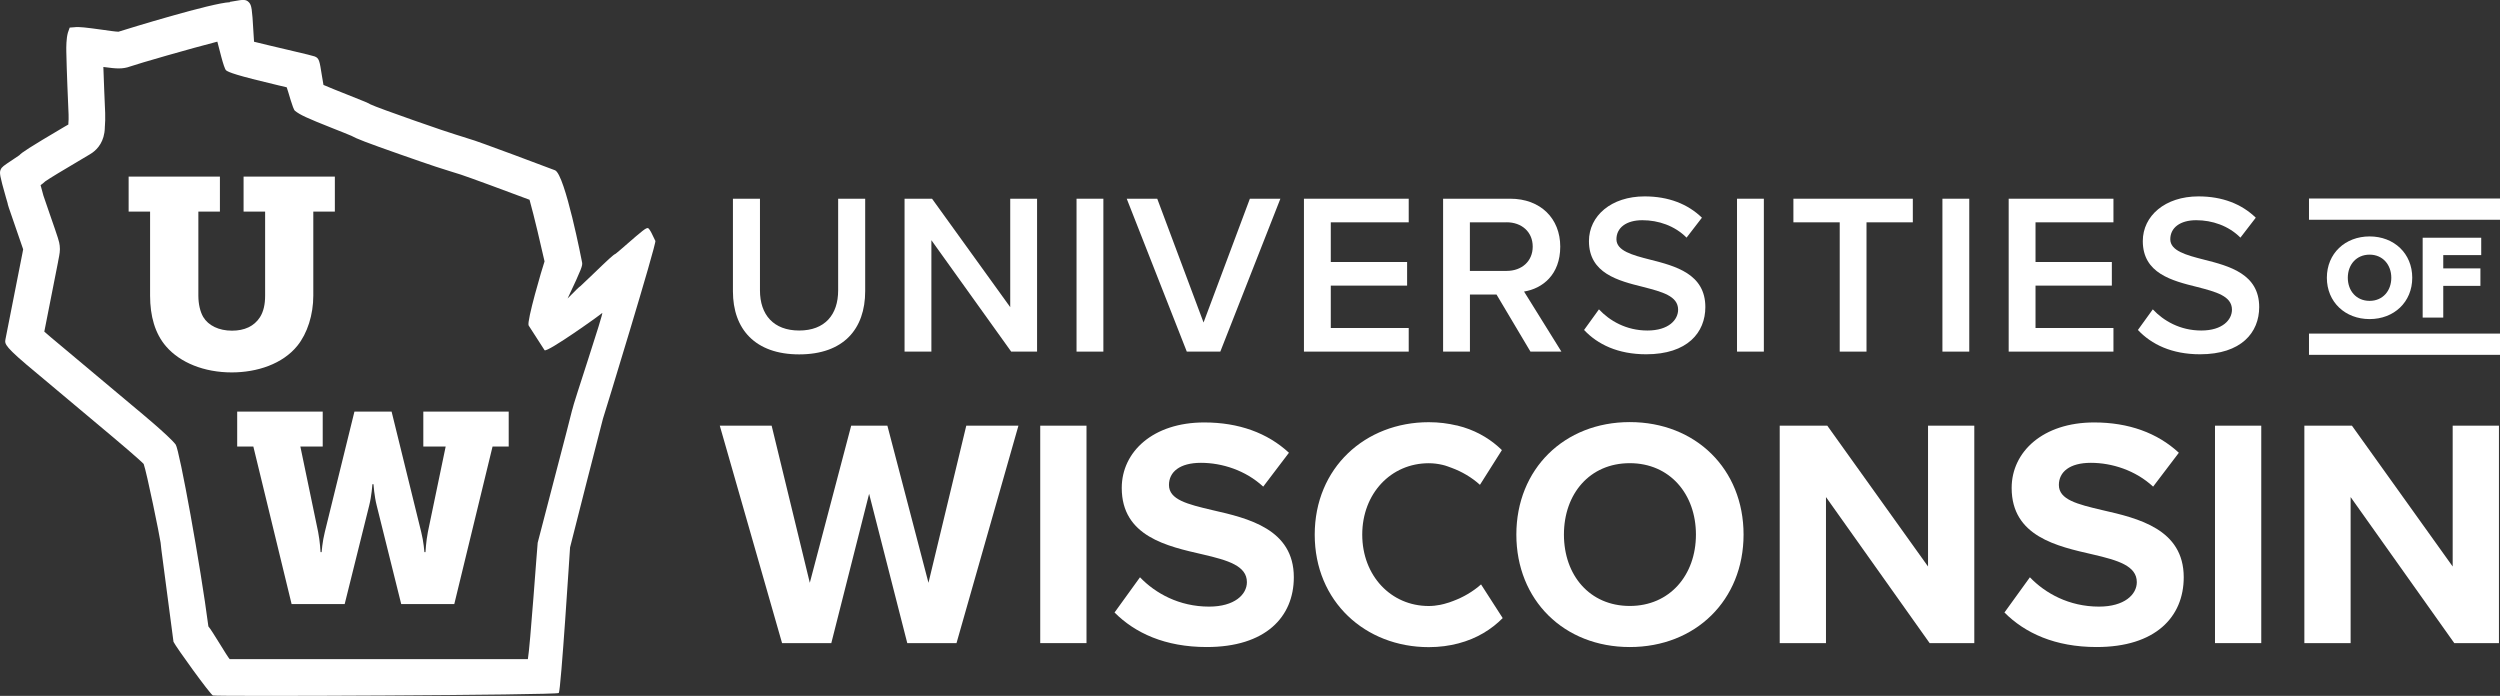 <?xml version="1.0" encoding="UTF-8"?>
<svg id="Layer_1" data-name="Layer 1" xmlns="http://www.w3.org/2000/svg" viewBox="0 0 496.57 138.22">
  <rect x="0" y="0" width="496.57" height="138.22" fill="#333333" stroke="none"/>
  <path d="m145.58,39.47h5.37v18.21c0,4.83,2.69,7.97,7.79,7.97s7.74-3.14,7.74-7.97v-18.21h5.37v18.35c0,7.56-4.33,12.57-13.11,12.57s-13.16-5.05-13.16-12.52v-18.4Z" style="fill: #fff; stroke-width: 0px;"/>
  <path d="m200.85,69.84l-15.85-22.13v22.13h-5.33v-30.37h5.46l15.53,21.54v-21.54h5.33v30.37h-5.15Z" style="fill: #fff; stroke-width: 0px;"/>
  <path d="m213.83,69.84v-30.37h5.33v30.37h-5.33Z" style="fill: #fff; stroke-width: 0px;"/>
  <path d="m235.73,69.84l-11.93-30.37h6.06l9.2,24.59,9.2-24.59h6.06l-11.93,30.37h-6.65Z" style="fill: #fff; stroke-width: 0px;"/>
  <path d="m259,69.84v-30.37h20.81v4.69h-15.48v7.88h15.16v4.69h-15.16v8.42h15.48v4.69h-20.81Z" style="fill: #fff; stroke-width: 0px;"/>
  <path d="m303.99,69.84l-6.74-11.34h-5.28v11.34h-5.33v-30.37h13.34c6.01,0,9.93,3.92,9.93,9.52s-3.55,8.33-7.19,8.92l7.42,11.93h-6.15Zm-4.74-25.68h-7.29v9.65h7.29c3.01,0,5.19-1.91,5.19-4.83s-2.19-4.83-5.19-4.83Z" style="fill: #fff; stroke-width: 0px;"/>
  <path d="m317.61,61.46c2.09,2.23,5.37,4.19,9.61,4.19s6.1-2.14,6.1-4.14c0-2.73-3.23-3.55-6.92-4.51-4.96-1.23-10.79-2.69-10.79-9.11,0-5.01,4.42-8.88,11.06-8.88,4.74,0,8.56,1.5,11.38,4.23l-3.05,3.96c-2.37-2.37-5.6-3.46-8.79-3.46s-5.14,1.5-5.14,3.78,3.1,3.14,6.69,4.05c5.01,1.27,10.97,2.82,10.97,9.42,0,5.05-3.55,9.38-11.75,9.38-5.6,0-9.65-1.96-12.34-4.83l2.96-4.1Z" style="fill: #fff; stroke-width: 0px;"/>
  <path d="m345.02,69.84v-30.37h5.33v30.37h-5.33Z" style="fill: #fff; stroke-width: 0px;"/>
  <path d="m365.42,69.84v-25.68h-9.2v-4.69h23.72v4.69h-9.2v25.68h-5.33Z" style="fill: #fff; stroke-width: 0px;"/>
  <path d="m385.82,69.84v-30.37h5.33v30.37h-5.33Z" style="fill: #fff; stroke-width: 0px;"/>
  <path d="m398.98,69.84v-30.37h20.81v4.69h-15.48v7.88h15.16v4.69h-15.16v8.42h15.48v4.69h-20.81Z" style="fill: #fff; stroke-width: 0px;"/>
  <path d="m427.62,61.46c2.09,2.23,5.37,4.19,9.61,4.19s6.1-2.14,6.1-4.14c0-2.73-3.23-3.55-6.92-4.51-4.96-1.23-10.79-2.69-10.79-9.11,0-5.01,4.42-8.88,11.06-8.88,4.74,0,8.56,1.5,11.38,4.23l-3.05,3.96c-2.37-2.37-5.6-3.46-8.79-3.46s-5.14,1.5-5.14,3.78,3.1,3.14,6.69,4.05c5.01,1.27,10.97,2.82,10.97,9.42,0,5.05-3.55,9.38-11.75,9.38-5.6,0-9.65-1.96-12.34-4.83l2.96-4.1Z" style="fill: #fff; stroke-width: 0px;"/>
  <path d="m180.21,127.74l-7.58-29.66-7.51,29.66h-9.78l-12.37-43.19h10.3l7.58,31.21,8.22-31.21h7.19l8.16,31.21,7.51-31.21h10.36l-12.3,43.19h-9.78Z" style="fill: #fff; stroke-width: 0px;"/>
  <path d="m206.62,127.74v-43.19h9.19v43.19h-9.19Z" style="fill: #fff; stroke-width: 0px;"/>
  <path d="m226.43,114.66c3.04,3.17,7.77,5.83,13.73,5.83,5.05,0,7.51-2.4,7.51-4.86,0-3.24-3.76-4.34-8.74-5.5-7.06-1.62-16.12-3.56-16.12-13.21,0-7.19,6.22-13.01,16.38-13.01,6.86,0,12.56,2.07,16.83,6.02l-5.11,6.73c-3.5-3.24-8.16-4.73-12.37-4.73s-6.35,1.81-6.35,4.4c0,2.91,3.63,3.82,8.61,4.99,7.12,1.62,16.19,3.76,16.19,13.34,0,7.9-5.63,13.86-17.29,13.86-8.29,0-14.25-2.78-18.32-6.86l5.05-6.99Z" style="fill: #fff; stroke-width: 0px;"/>
  <path d="m323.72,83.84c13.08,0,22.6,9.32,22.6,22.34s-9.52,22.34-22.6,22.34-22.53-9.32-22.53-22.34,9.52-22.34,22.53-22.34Zm0,8.16c-7.96,0-13.08,6.09-13.08,14.18s5.12,14.18,13.08,14.18,13.14-6.15,13.14-14.18-5.18-14.18-13.14-14.18Z" style="fill: #fff; stroke-width: 0px;"/>
  <path d="m383.28,127.74l-20.59-29.01v29.01h-9.19v-43.19h9.45l20.01,27.97v-27.97h9.19v43.19h-8.87Z" style="fill: #fff; stroke-width: 0px;"/>
  <path d="m403.19,114.66c3.04,3.17,7.77,5.83,13.73,5.83,5.05,0,7.51-2.4,7.51-4.86,0-3.24-3.75-4.34-8.74-5.5-7.06-1.62-16.12-3.56-16.12-13.21,0-7.19,6.22-13.01,16.38-13.01,6.86,0,12.56,2.07,16.83,6.02l-5.11,6.73c-3.5-3.24-8.16-4.73-12.37-4.73s-6.35,1.81-6.35,4.4c0,2.91,3.63,3.82,8.61,4.99,7.12,1.62,16.19,3.76,16.19,13.34,0,7.9-5.63,13.86-17.29,13.86-8.29,0-14.25-2.78-18.32-6.86l5.05-6.99Z" style="fill: #fff; stroke-width: 0px;"/>
  <path d="m439.96,127.74v-43.19h9.19v43.19h-9.19Z" style="fill: #fff; stroke-width: 0px;"/>
  <path d="m487.49,127.74l-20.59-29.01v29.01h-9.19v-43.19h9.45l20.01,27.97v-27.97h9.19v43.19h-8.87Z" style="fill: #fff; stroke-width: 0px;"/>
  <g>
    <path d="m470.67,46.96c4.85,0,8.47,3.38,8.47,8.21s-3.62,8.21-8.47,8.21-8.49-3.38-8.49-8.21,3.64-8.21,8.49-8.21Zm0,3.62c-2.64,0-4.33,2-4.33,4.59s1.69,4.59,4.33,4.59,4.31-2.02,4.31-4.59-1.69-4.59-4.31-4.59Z" style="fill: #fff; stroke-width: 0px;"/>
    <path d="m481.21,63.09v-15.87h11.63v3.45h-7.54v2.64h7.38v3.47h-7.38v6.3h-4.09Z" style="fill: #fff; stroke-width: 0px;"/>
  </g>
  <path d="m294.19,116.07c-1.65,1.46-3.54,2.55-5.52,3.29-.23.1-.47.17-.71.26-.04.01-.07.02-.11.04-.1.03-.21.06-.31.09-.24.07-.47.15-.71.21-.26.07-.52.12-.78.18-.73.14-1.47.23-2.26.23-7.51,0-13.21-6.02-13.21-14.18s5.7-14.18,13.21-14.18c.94,0,1.85.12,2.71.32.35.08.69.18,1.02.3.04.01.07.02.11.04.24.08.48.16.71.26,2.02.75,3.95,1.86,5.62,3.37l4.36-6.9c-1.99-1.94-4.5-3.56-7.64-4.54-.27-.08-.54-.15-.81-.22-.18-.05-.35-.1-.53-.15,0,0,0,.01,0,.02-1.68-.4-3.51-.65-5.54-.65-12.63,0-22.66,9.06-22.66,22.34s10.04,22.34,22.66,22.34c2.17,0,4.11-.28,5.87-.74,3.71-.97,6.59-2.8,8.81-5.03l-4.29-6.67Z" style="fill: #fff; stroke-width: 0px;"/>
  <g>
    <rect x="458.63" y="66.26" width="37.94" height="4.22" style="fill: #fff; stroke-width: 0px;"/>
    <rect x="458.63" y="39.43" width="37.94" height="4.22" style="fill: #fff; stroke-width: 0px;"/>
    <path d="m29.83,42.03h-4.28v-6.95h18.13v6.95h-4.28v16.69c0,1.71.37,3.21.96,4.23,1.02,1.71,3.1,2.73,5.72,2.73,2.46,0,4.39-.86,5.56-2.68.7-1.12,1.02-2.51,1.02-4.28v-16.69h-4.28v-6.95h18.13v6.95h-4.28v16.69c0,3.8-1.18,7.49-3.16,9.95-2.94,3.64-8.02,5.3-13.05,5.3-5.46,0-10.22-1.93-13-5.13-2.25-2.57-3.21-6.1-3.21-10.11v-16.69Z" style="fill: #fff; stroke-width: 0px;"/>
    <path d="m47.14,81.75h16.96v6.95h-4.44l3.53,16.96c.37,1.87.48,4.01.48,4.01h.21s.16-2.14.64-4.01l5.88-23.91h7.38l5.88,23.91c.48,1.87.64,4.01.64,4.01h.21s.11-2.14.48-4.01l3.53-16.96h-4.44v-6.95h16.96v6.95h-3.21l-7.6,31.29h-10.54l-4.87-19.58c-.48-1.87-.64-4.23-.64-4.23h-.21s-.16,2.35-.64,4.23l-4.87,19.58h-10.54l-7.6-31.29h-3.21v-6.95Z" style="fill: #fff; stroke-width: 0px;"/>
  </g>
  <path d="m130.15,47.81c-.28-.52-1.09-2.51-1.49-2.51s-.9.37-4.48,3.49c-.69.6-1.52,1.33-1.88,1.6-.51.23-1.38,1.05-4.65,4.2-.93.89-2.07,1.99-2.36,2.24-.31.2-.77.66-2.55,2.46,2.9-6.14,2.98-6.53,2.88-7.16-.03-.17-3.38-17.49-5.38-18.31-.14-.06-15.89-6-16.92-6.2-.17-.05-.86-.27-1.5-.48-.64-.21-1.24-.39-1.31-.41-1.11-.28-15.43-5.25-16.95-6.01-.3-.21-.94-.49-4.64-1.95-1.54-.61-3.72-1.48-4.67-1.9-.1-.51-.23-1.34-.33-1.95-.45-2.87-.53-3.38-1.44-3.72-.31-.12-1.47-.4-5.58-1.37-2.21-.52-5.07-1.19-6.44-1.54-.04-.59-.09-1.4-.13-2.06-.25-4.48-.36-5.18-.86-5.74-.61-.68-1.26-.56-2.85-.28-.4.07-.77.14-.96.16v.07c-3.58.14-20.07,5.21-22.13,5.86-.5,0-2.09-.23-3.28-.4-3.05-.42-4.63-.62-5.46-.49l-.95.07-.36,1.02c-.32,1.15-.33,2.85-.31,3.76.08,3.98.33,9.72.45,12.49.03.67,0,1.27-.04,1.75v.23c-.23.13-.49.28-.8.46-7.14,4.21-8.5,5.14-8.92,5.63-.26.19-.91.63-1.36.92-1.81,1.2-2.14,1.42-2.37,1.95-.27.63-.21,1.1,1.05,5.54.17.6.31,1.07.33,1.13.03.3.15.67,1.5,4.55.6,1.72,1.4,4.03,1.59,4.61-.04.23-.11.57-.15.8l-3.37,17.09c-.16.95-.24,1.38,6.3,6.79l.41.34c.58.49,14.17,11.89,14.57,12.22.59.48,5.38,4.54,6.18,5.4.62,1.74,3.16,14.18,3.36,15.63.02.13.13,1.14.15,1.38.09.55,1.5,11.33,2.41,18.31.47,1.01,7.27,10.42,7.83,10.66s68.27-.06,68.7-.49,2.22-28.73,2.24-28.92c.03-.15,6.4-25.2,6.53-25.55.21-.57,10.69-34.84,10.42-35.36Zm-16.48,33.52c-.17.91-6.82,26.14-6.87,26.47-.08.5-1.51,20.73-1.95,23.12h-59.23c-.44-.42-3.53-5.74-4.23-6.5-1.53-11.84-5.74-35.07-6.49-36.11-1.19-1.63-7.9-7.16-7.94-7.19-.47-.38-8.89-7.45-14.46-12.12-.13-.11-.28-.24-.49-.41-1.47-1.22-2.5-2.09-3.21-2.72l2.74-13.89v-.08s.01,0,.01,0l.03-.17c.26-1.3.39-1.96.28-2.93-.1-.85-.23-1.26-1.98-6.29-.46-1.31-1.07-3.08-1.26-3.67-.08-.34-.21-.79-.43-1.59-.04-.13-.08-.29-.13-.47.36-.26.66-.5.93-.76.89-.62,3.4-2.14,7.47-4.54,1.44-.85,1.59-.94,1.86-1.13,1.1-.78,2.42-2.27,2.5-4.95v-.15s.02-.29.02-.29c.04-.58.09-1.46.05-2.52-.11-2.6-.26-6.06-.36-9.14,1.39.19,2.31.29,3.05.29.83,0,1.58-.13,2.25-.38,1.64-.58,12.01-3.57,17.34-4.94.28.93,1.26,5.34,1.75,5.71s1.97.99,10.34,2.96c.54.13,1.12.26,1.69.4.35.93,1.2,4.33,1.64,4.67,1.03.81,2.17,1.36,7.65,3.53,1.24.49,2.88,1.14,3.57,1.44.96.55,2.99,1.34,9.59,3.66.79.28,7.42,2.61,9.17,3.11h0c.16.05.58.19,1.04.33,1.17.38,1.61.52,1.92.6,1.41.45,9.51,3.44,13.65,5,.9,3.21,2.33,9.31,2.98,12.24-.45,1.29-3.58,11.95-3.16,12.73l3.17,4.92c.64.42,11.02-6.99,11.44-7.4.43-.34-5.85,18.34-5.93,19.17Z" style="fill: #fff; stroke-width: 0px;"/>
</svg>